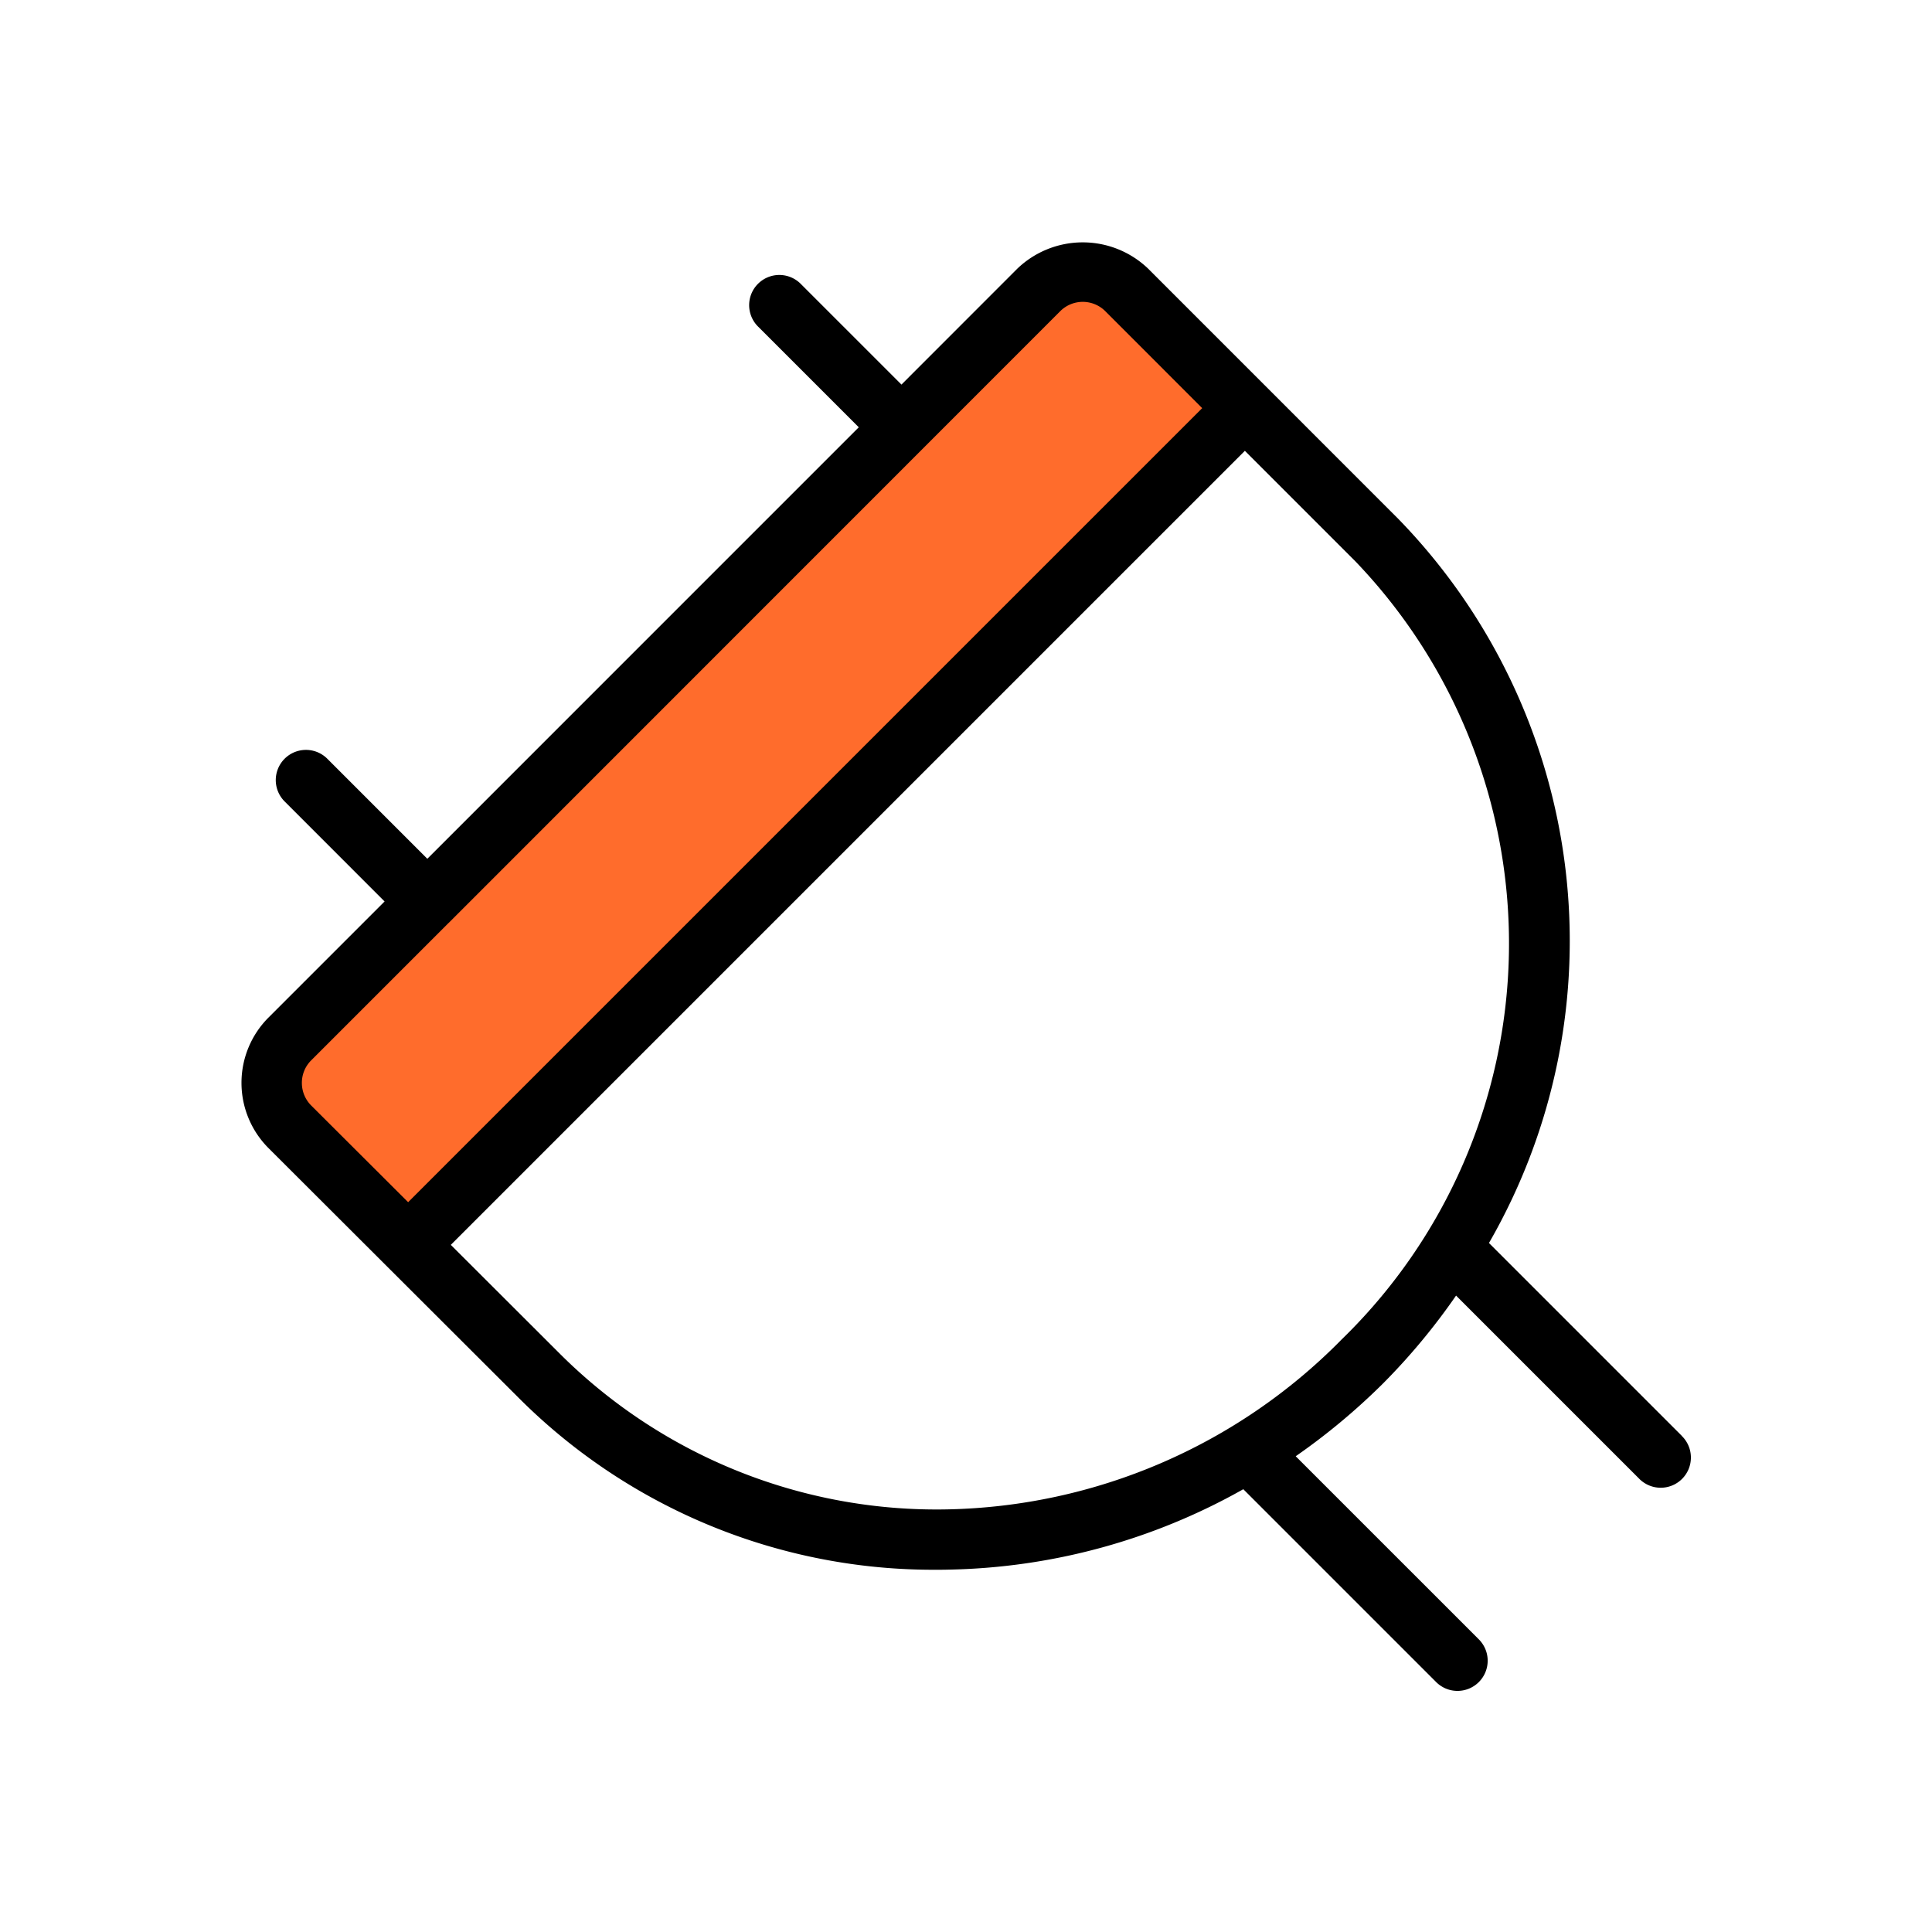 <svg id="Layer_1" data-name="Layer 1" xmlns="http://www.w3.org/2000/svg" viewBox="0 0 32 32">
    <defs>
        <style>.cls-1{fill:#ff6c2c;}</style>
    </defs>
    <path class="cls-1" d="M10.597,2.483h3.006a.647.647,0,0,1,.647.647V21.26a.647.647,0,0,1-.647.647H10.597a0,0,0,0,1,0,0V2.483a0,0,0,0,1,0,0Z" transform="translate(12.585 29.603) rotate(-135)"/>
    <path d="M27.854,23.78l-3.192-3.192A10.023,10.023,0,0,0,23.155,8.589L19.015,4.448a1.565,1.565,0,0,0-2.163,0L14.931,6.37,13.268,4.707a.5.5,0,1,0-.707.707l1.663,1.663-7.146,7.147-1.663-1.663a.5.5,0,0,0-.707.707L6.37,14.931l-1.923,1.923a1.53,1.53,0,0,0,.004,2.166L8.592,23.154A9.707,9.707,0,0,0,15.523,26c.062,0,.124,0,.186-.002a10.314,10.314,0,0,0,4.884-1.332l3.188,3.188a.5.5,0,1,0,.707-.707l-3.027-3.027a10.774,10.774,0,0,0,1.45-1.209,10.637,10.637,0,0,0,1.206-1.452l3.03,3.03a.5.5,0,1,0,.707-.707ZM5,17.937a.525.525,0,0,1,.155-.375L7.431,15.286l.001-0.0 0-0L17.56,5.155a.528.528,0,0,1,.748,0l1.604,1.605L6.76,19.912,5.156,18.312A.527.527,0,0,1,5,17.937Zm17.204,4.267a9.419,9.419,0,0,1-6.512,2.796,8.835,8.835,0,0,1-6.393-2.552l-1.832-1.829L20.619,7.467l1.829,1.829A9.145,9.145,0,0,1,22.204,22.203Z"/>
</svg>